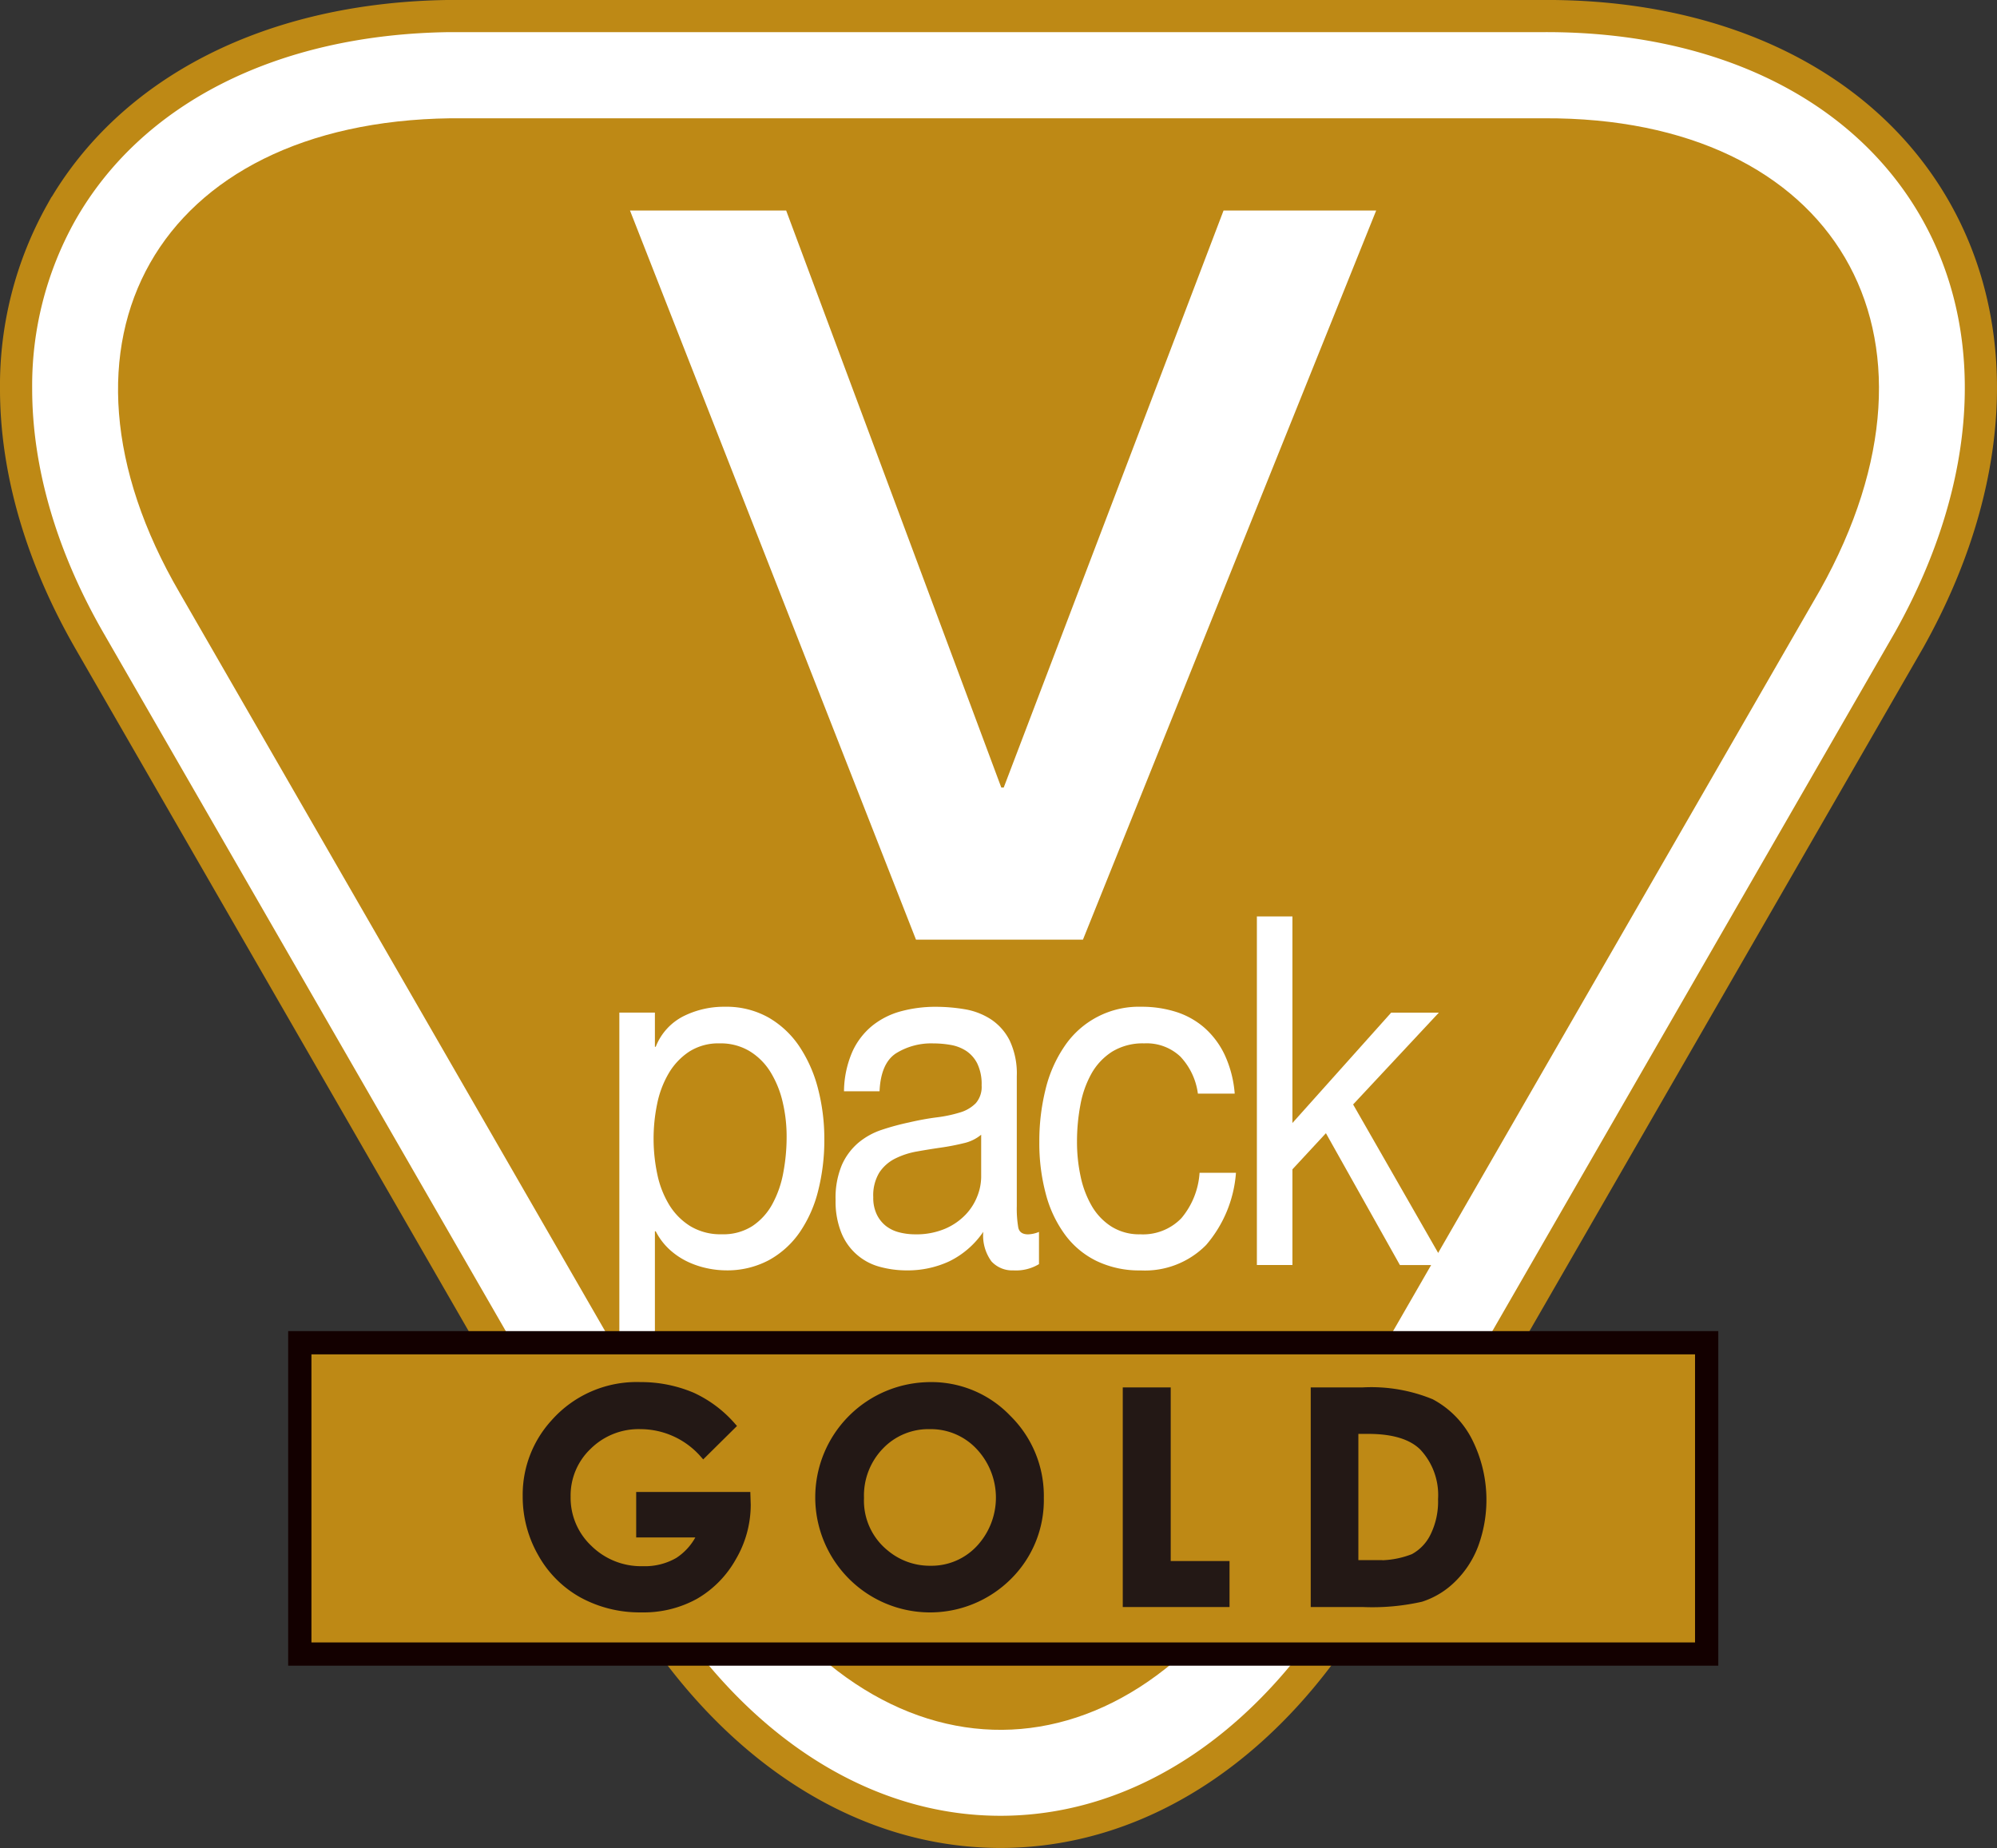 <svg id="レイヤー_1" data-name="レイヤー 1" xmlns="http://www.w3.org/2000/svg" viewBox="0 0 195.875 181.303"><rect x="0" y="0" width="195.875" height="181.303" fill="#333333" stroke="none"/><path d="M348.552,89.8H241.2l-.065,0c-17.378.229-31.247,7.268-38.061,19.312a34.734,34.734,0,0,0-4.408,17.249c0,8.052,2.481,16.649,7.4,25.079l-.029-.047,53.681,93.184.037.061c8.888,14.939,21.922,23.43,35.756,23.305,13.787-.121,26.6-8.777,35.16-23.748-.018.024,53.623-93.1,53.623-93.1l.063-.11c8.486-15.159,9.328-30.693,2.305-42.613C379.665,96.509,365.778,89.738,348.552,89.8Z" transform="translate(-197.089 -88.225)" style="fill:#fff;stroke:#be8915;stroke-width:3.156px"/><path d="M321.97,239.229c-14.14,24.743-38.874,25.038-53.6.292L214.718,146.4c-14.357-24.614-2.24-46.187,26.551-46.57H348.555c28.5-.13,41.125,21.151,27.056,46.277Z" transform="translate(-197.089 -88.225)" style="fill:#be8915"/><path d="M258.882,108.88H274.2l21.1,56.607h.239L317.1,108.88H332.07l-28.761,71.533H286.934Z" transform="translate(-197.089 -88.225)" style="fill:#fff"/><path d="M261.325,187.569v3.353h.081a5.682,5.682,0,0,1,2.709-2.994,8.871,8.871,0,0,1,4.062-.933,8.434,8.434,0,0,1,4.288,1.054,9.142,9.142,0,0,1,3.037,2.85,13.471,13.471,0,0,1,1.825,4.143,19.592,19.592,0,0,1,.616,4.982,20.234,20.234,0,0,1-.595,4.981,12.54,12.54,0,0,1-1.806,4.095,8.845,8.845,0,0,1-3.036,2.755,8.669,8.669,0,0,1-4.247,1,9.066,9.066,0,0,1-1.744-.19,8.664,8.664,0,0,1-1.908-.623,7.234,7.234,0,0,1-1.785-1.174,6.324,6.324,0,0,1-1.416-1.844h-.081V221.77h-3.488v-34.2Zm12.535,8.79a9.84,9.84,0,0,0-1.19-2.946,6.187,6.187,0,0,0-2.052-2.059,5.5,5.5,0,0,0-2.934-.767,5.315,5.315,0,0,0-3,.814,6.47,6.47,0,0,0-2.01,2.132,9.7,9.7,0,0,0-1.129,2.994,16.856,16.856,0,0,0,.02,6.92,9.451,9.451,0,0,0,1.17,2.994,6.353,6.353,0,0,0,2.072,2.085,5.725,5.725,0,0,0,3.078.79,5.275,5.275,0,0,0,3.015-.815,6.069,6.069,0,0,0,1.949-2.155,10.262,10.262,0,0,0,1.067-3.065,18.9,18.9,0,0,0,.329-3.545A14.658,14.658,0,0,0,273.86,196.359Z" transform="translate(-197.089 -88.225)" style="fill:#fff"/><path d="M296.489,212.859a2.763,2.763,0,0,1-2.155-.885,4.274,4.274,0,0,1-.8-2.9,8.594,8.594,0,0,1-3.344,2.9,9.684,9.684,0,0,1-4.124.885,9.984,9.984,0,0,1-2.709-.358,5.615,5.615,0,0,1-3.754-3.353,8.207,8.207,0,0,1-.555-3.185,8.32,8.32,0,0,1,.616-3.45,6.1,6.1,0,0,1,1.621-2.178,7.023,7.023,0,0,1,2.3-1.27,24.483,24.483,0,0,1,2.646-.718q1.435-.335,2.729-.5a13.127,13.127,0,0,0,2.277-.478,3.613,3.613,0,0,0,1.56-.91,2.429,2.429,0,0,0,.574-1.748,4.626,4.626,0,0,0-.431-2.156,3.206,3.206,0,0,0-1.108-1.245,4.059,4.059,0,0,0-1.518-.575,9.831,9.831,0,0,0-1.662-.144,6.537,6.537,0,0,0-3.693.982q-1.478.982-1.6,3.713h-3.487a9.973,9.973,0,0,1,.82-3.881,7.027,7.027,0,0,1,1.97-2.562,7.691,7.691,0,0,1,2.83-1.413,12.911,12.911,0,0,1,3.366-.431,17.154,17.154,0,0,1,2.852.239,6.778,6.778,0,0,1,2.563.982,5.39,5.39,0,0,1,1.848,2.084,7.59,7.59,0,0,1,.7,3.5v12.742a11.033,11.033,0,0,0,.145,2.107q.142.672.963.671a3,3,0,0,0,1.068-.24v3.161A4.362,4.362,0,0,1,296.489,212.859Zm-4.884-12.477q-1.067.264-2.236.432t-2.359.382a7.763,7.763,0,0,0-2.134.7,4.02,4.02,0,0,0-1.539,1.364,4.3,4.3,0,0,0-.594,2.42,3.744,3.744,0,0,0,.349,1.7,3.207,3.207,0,0,0,.9,1.126,3.511,3.511,0,0,0,1.312.624,6.249,6.249,0,0,0,1.538.191,7.186,7.186,0,0,0,2.955-.552,6.083,6.083,0,0,0,2.011-1.389,5.51,5.51,0,0,0,1.149-1.819,5.255,5.255,0,0,0,.37-1.845v-4.167A4.045,4.045,0,0,1,291.605,200.382Z" transform="translate(-197.089 -88.225)" style="fill:#fff"/><path d="M312.861,191.88a4.814,4.814,0,0,0-3.529-1.293,5.758,5.758,0,0,0-3.16.814,6.078,6.078,0,0,0-2.03,2.156,9.923,9.923,0,0,0-1.087,3.089,19.386,19.386,0,0,0-.329,3.616,16.011,16.011,0,0,0,.349,3.354,9.788,9.788,0,0,0,1.086,2.9,5.919,5.919,0,0,0,1.93,2.036,5.108,5.108,0,0,0,2.832.767,5.223,5.223,0,0,0,4.04-1.58,7.68,7.68,0,0,0,1.785-4.455h3.57a12.225,12.225,0,0,1-2.931,7.088,8.429,8.429,0,0,1-6.424,2.49,9.658,9.658,0,0,1-4.287-.91,8.42,8.42,0,0,1-3.118-2.586,11.776,11.776,0,0,1-1.889-4,19.2,19.2,0,0,1-.638-5.1,21.036,21.036,0,0,1,.618-5.2,12.815,12.815,0,0,1,1.866-4.215,8.785,8.785,0,0,1,7.53-3.856,11.112,11.112,0,0,1,3.385.5,7.831,7.831,0,0,1,2.791,1.557,8.254,8.254,0,0,1,1.99,2.658,11.056,11.056,0,0,1,.984,3.808h-3.611A6.543,6.543,0,0,0,312.861,191.88Z" transform="translate(-197.089 -88.225)" style="fill:#fff"/><path d="M323.856,178.133V198.4l9.684-10.826h4.677l-8.408,9.006,9.025,15.758H334.4L327.141,199.4l-3.285,3.545v9.388h-3.487v-34.2Z" transform="translate(-197.089 -88.225)" style="fill:#fff"/><rect x="29.407" y="131.732" width="137.991" height="30.543" style="fill:#be8915;stroke:#130000;stroke-miterlimit:3.864;stroke-width:2.281px"/><path d="M268.869,228.106l-2.788,2.758a8.246,8.246,0,0,0-6.173-2.8,7.051,7.051,0,0,0-5.145,2.035,6.682,6.682,0,0,0-2.075,4.951,6.85,6.85,0,0,0,2.153,5.105,7.316,7.316,0,0,0,5.309,2.094,6.513,6.513,0,0,0,3.462-.862,6.061,6.061,0,0,0,2.272-2.7h-6.025v-3.72h10.467l.028.877a10.2,10.2,0,0,1-1.414,5.177,9.889,9.889,0,0,1-3.663,3.733A10.434,10.434,0,0,1,260,246.041a11.731,11.731,0,0,1-5.777-1.407,10.3,10.3,0,0,1-4.017-4.01,11.178,11.178,0,0,1-1.478-5.616,10.436,10.436,0,0,1,2.73-7.185,10.763,10.763,0,0,1,8.43-3.635,12.846,12.846,0,0,1,5.077,1.005A11.638,11.638,0,0,1,268.869,228.106Z" transform="translate(-197.089 -88.225)" style="fill:#231815;stroke:#231815;stroke-width:0.74px"/><path d="M288.331,224.188a10.333,10.333,0,0,1,7.593,3.2,10.643,10.643,0,0,1,3.178,7.794,10.513,10.513,0,0,1-3.136,7.708,10.862,10.862,0,0,1-15.391-.085,10.933,10.933,0,0,1,7.756-18.614Zm-.042,3.877a6.534,6.534,0,0,0-4.857,2.007,7,7,0,0,0-1.968,5.107,6.651,6.651,0,0,0,2.478,5.458,6.792,6.792,0,0,0,4.418,1.57,6.452,6.452,0,0,0,4.8-2.036,7.338,7.338,0,0,0-.015-10.05A6.511,6.511,0,0,0,288.289,228.065Z" transform="translate(-197.089 -88.225)" style="fill:#231815;stroke:#231815;stroke-width:0.74px"/><path d="M307.585,224.712h3.963v17.029h5.769v3.776h-9.732Z" transform="translate(-197.089 -88.225)" style="fill:#231815;stroke:#231815;stroke-width:0.74px"/><path d="M326.021,224.712h4.692a15.456,15.456,0,0,1,6.741,1.124,8.765,8.765,0,0,1,3.631,3.656,12.8,12.8,0,0,1,.631,10.332,9.187,9.187,0,0,1-2.206,3.346,7.78,7.78,0,0,1-3.043,1.839,21.786,21.786,0,0,1-5.682.508h-4.764Zm3.933,3.818v13.125h1.839a9.206,9.206,0,0,0,3.939-.622,4.725,4.725,0,0,0,2-2.095,7.687,7.687,0,0,0,.778-3.625,6.892,6.892,0,0,0-1.853-5.14q-1.668-1.642-5.36-1.643Z" transform="translate(-197.089 -88.225)" style="fill:#231815;stroke:#231815;stroke-width:0.74px"/></svg>